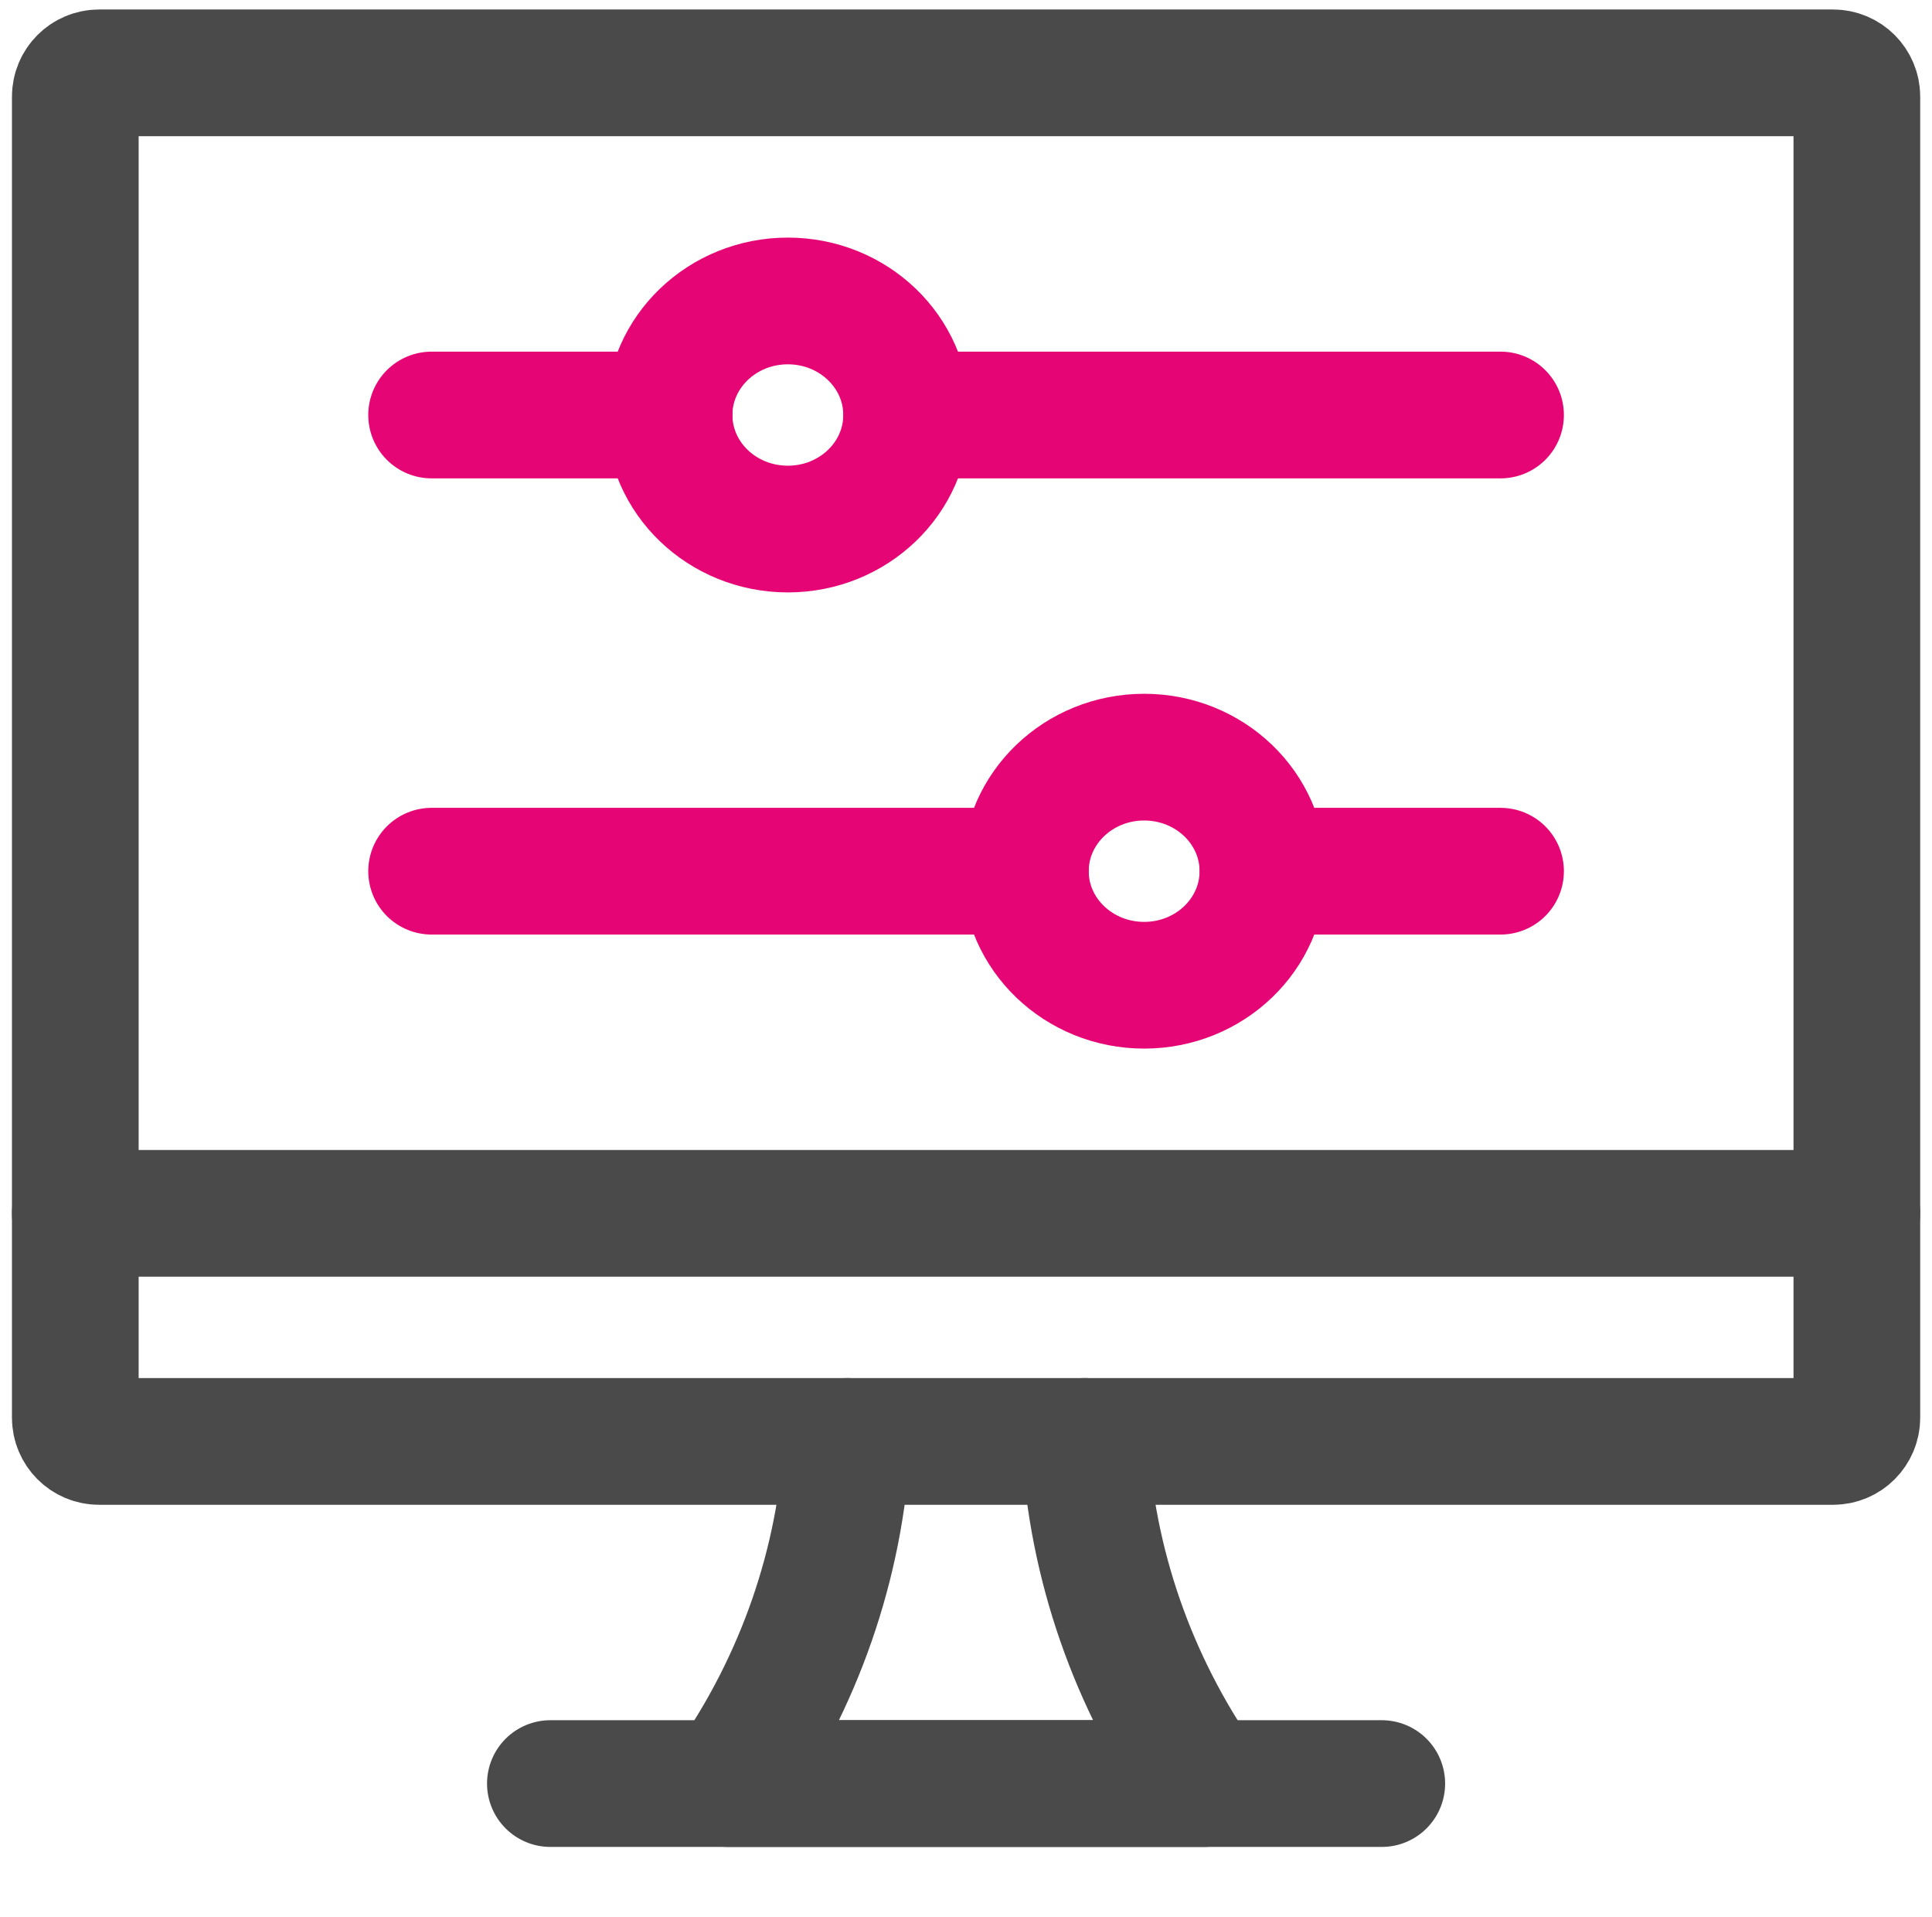 <?xml version="1.0" encoding="UTF-8"?>
<svg xmlns="http://www.w3.org/2000/svg" width="122" height="121" viewBox="0 0 122 121" fill="none">
  <path fill-rule="evenodd" clip-rule="evenodd" d="M49.75 33.4C53.892 33.4 57.25 30.177 57.25 26.2C57.25 22.224 53.892 19 49.75 19C45.608 19 42.25 22.224 42.25 26.2C42.25 30.177 45.608 33.4 49.75 33.4Z" stroke="#E60574" stroke-width="8" stroke-linecap="round" stroke-linejoin="round"></path>
  <path d="M57.255 26.2H94.755" stroke="#E60574" stroke-width="8" stroke-linecap="round" stroke-linejoin="round"></path>
  <path d="M27.255 26.2H42.255" stroke="#E60574" stroke-width="8" stroke-linecap="round" stroke-linejoin="round"></path>
  <path fill-rule="evenodd" clip-rule="evenodd" d="M72.25 62.2C76.392 62.2 79.75 58.977 79.75 55C79.75 51.024 76.392 47.8 72.25 47.8C68.108 47.8 64.75 51.024 64.75 55C64.75 58.977 68.108 62.2 72.25 62.2Z" stroke="#E60574" stroke-width="8" stroke-linecap="round" stroke-linejoin="round"></path>
  <path d="M64.755 55H27.255" stroke="#E60574" stroke-width="8" stroke-linecap="round" stroke-linejoin="round"></path>
  <path d="M94.755 55H79.755" stroke="#E60574" stroke-width="8" stroke-linecap="round" stroke-linejoin="round"></path>
  <path d="M68.5 91C68.927 98.717 71.518 106.18 76 112.6H46C50.482 106.18 53.073 98.717 53.5 91" stroke="#4A4A4A" stroke-width="8" stroke-linecap="round" stroke-linejoin="round"></path>
  <path d="M34.755 112.6H87.255" stroke="#4A4A4A" stroke-width="8" stroke-linecap="round" stroke-linejoin="round"></path>
  <path d="M4.755 76.6H117.255" stroke="#4A4A4A" stroke-width="8" stroke-linecap="round" stroke-linejoin="round"></path>
  <path fill-rule="evenodd" clip-rule="evenodd" d="M4.755 6.1C4.755 5.272 5.426 4.6 6.255 4.6H115.755C116.583 4.6 117.255 5.272 117.255 6.1V89.5C117.255 90.329 116.583 91 115.755 91H6.255C5.426 91 4.755 90.329 4.755 89.5V6.1Z" stroke="#4A4A4A" stroke-width="8" stroke-linecap="round" stroke-linejoin="round"></path>
</svg>
